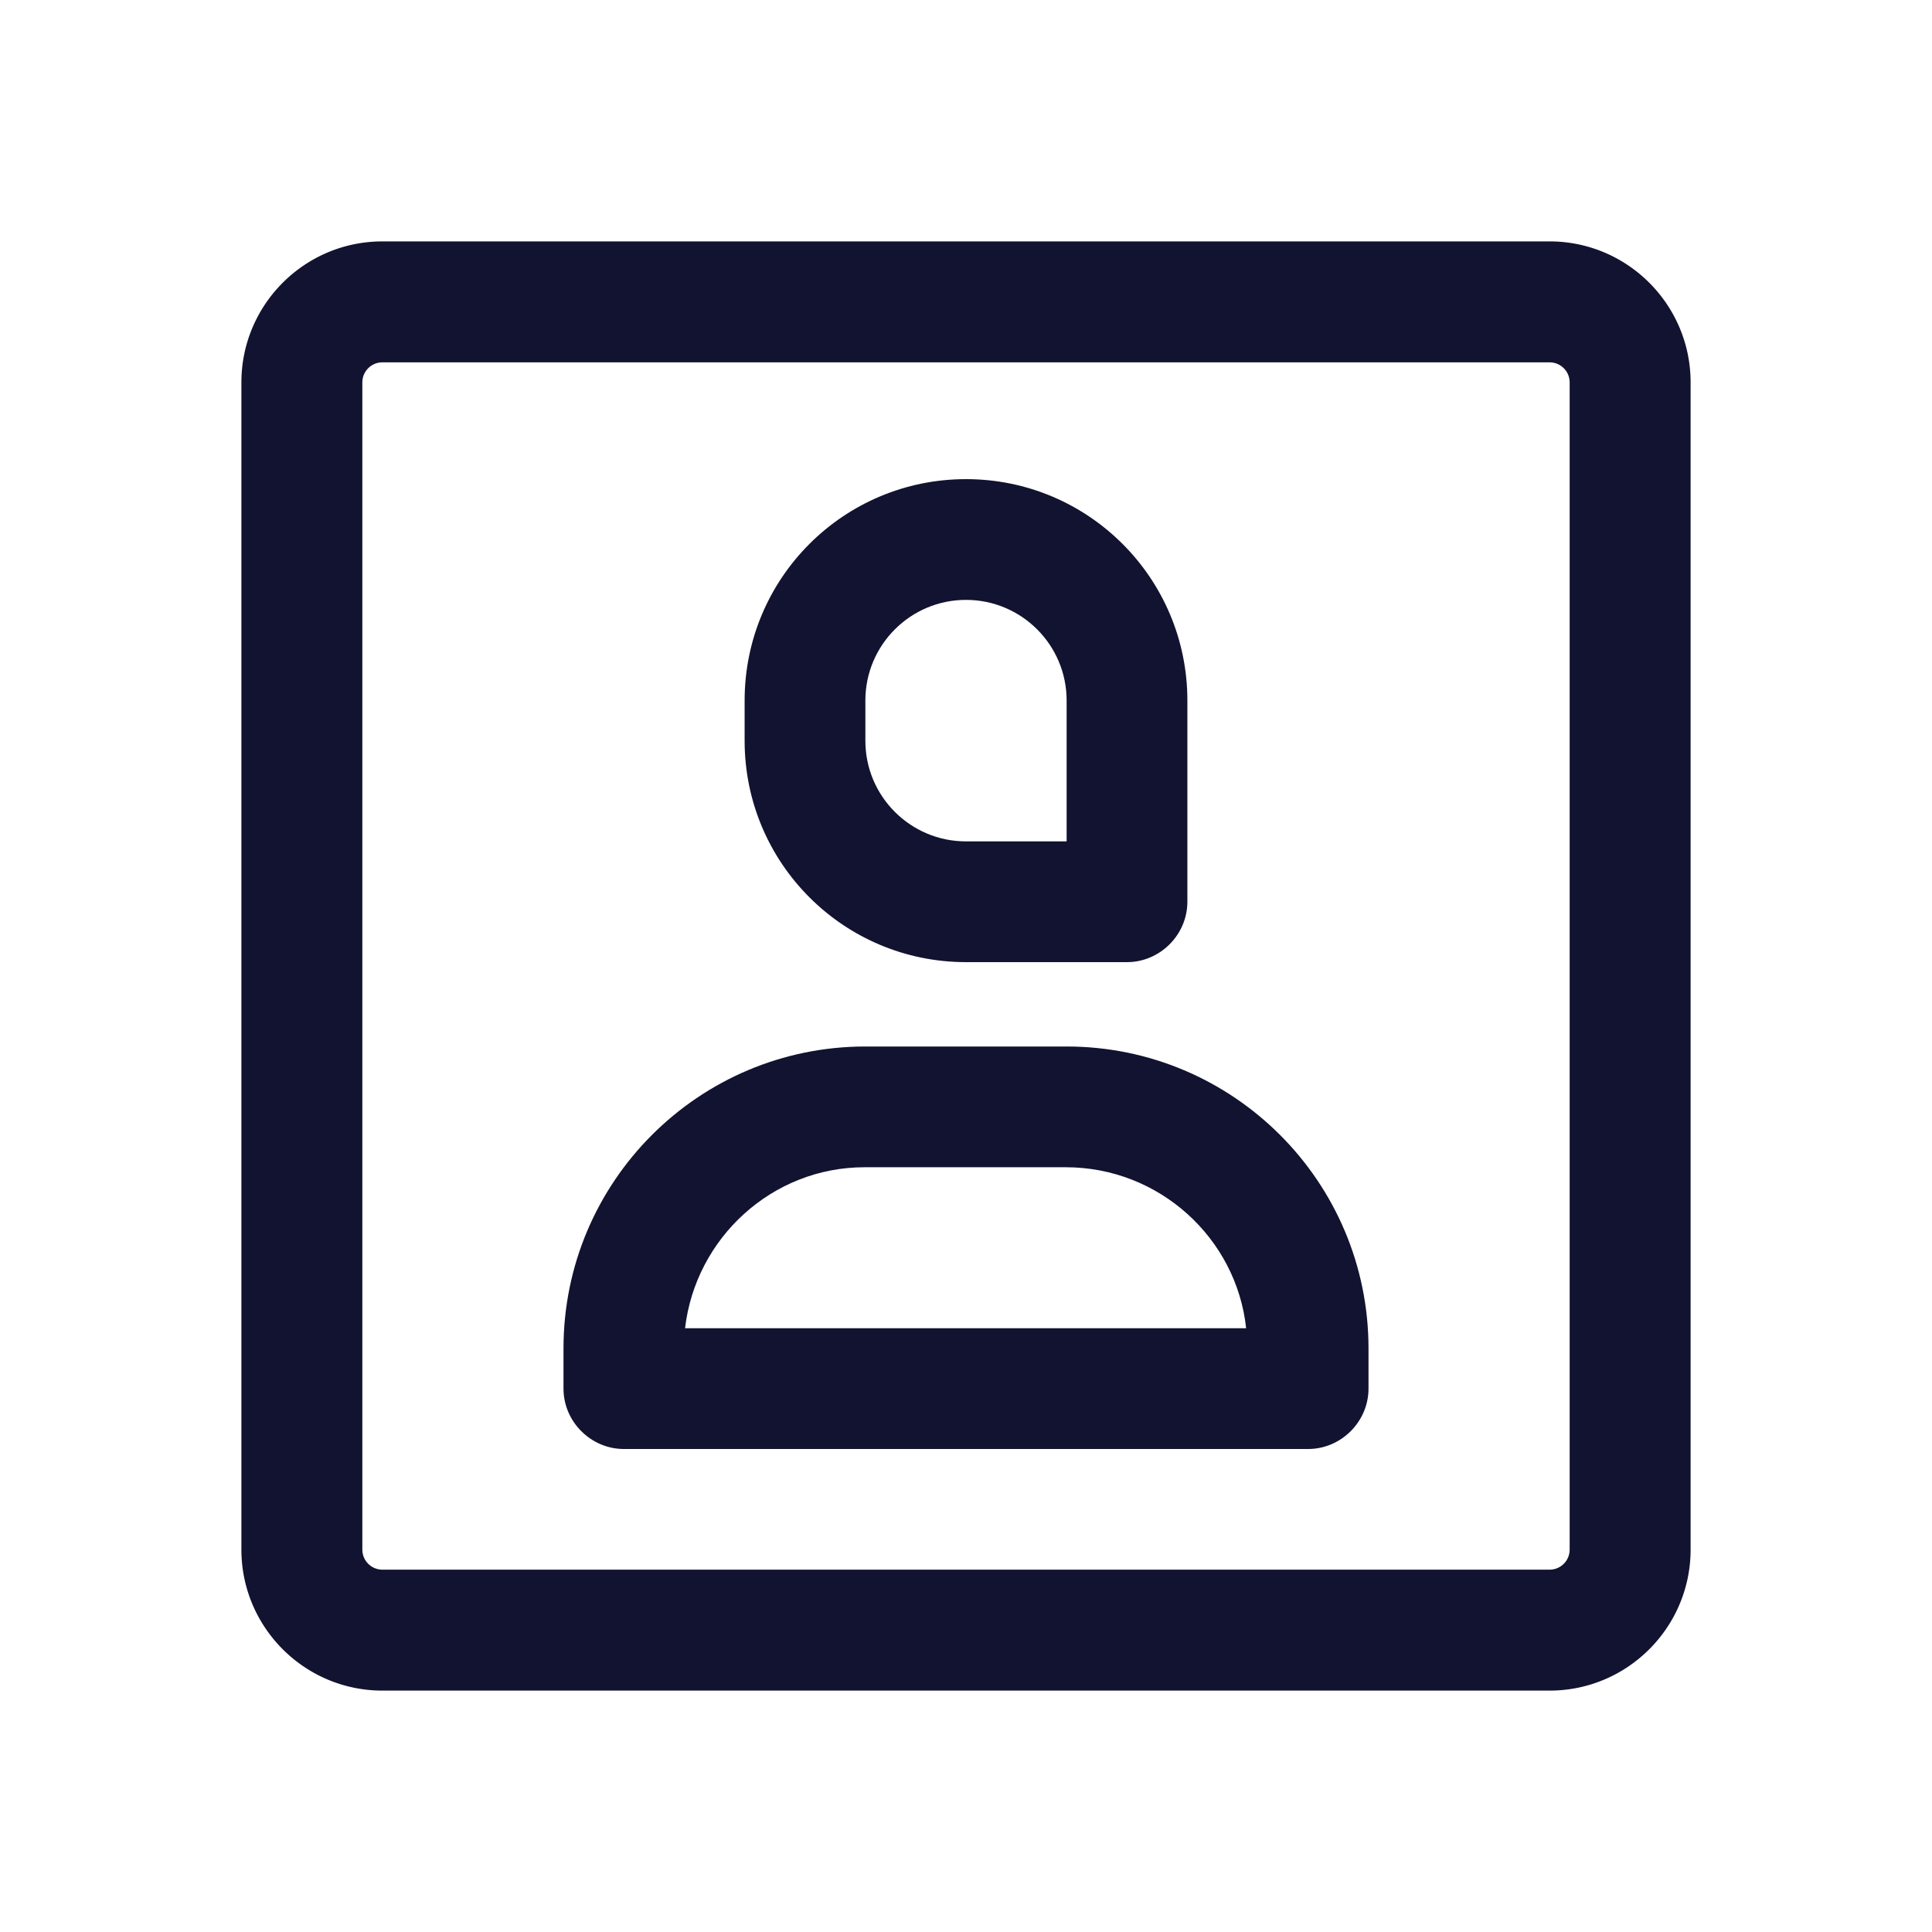 <svg xmlns="http://www.w3.org/2000/svg" width="500" height="500" style="width:100%;height:100%;transform:translate3d(0,0,0);content-visibility:visible" viewBox="0 0 500 500"><defs><clipPath id="c"><path d="M0 0h500v500H0z"/></clipPath><clipPath id="h"><path d="M0 0h500v500H0z"/></clipPath><clipPath id="d"><path d="M0 0h500v500H0z"/></clipPath><clipPath id="e"><path d="M0 0h500v500H0z"/></clipPath><mask id="i" mask-type="alpha"><use xmlns:ns1="http://www.w3.org/1999/xlink" ns1:href="#a"/></mask><mask id="g" mask-type="alpha"><use xmlns:ns2="http://www.w3.org/1999/xlink" ns2:href="#b"/></mask><g id="a" class="primary design" style="display:none"><path fill-opacity="0" stroke-linecap="round" stroke-linejoin="round"/><path/></g><g id="b" class="primary design" style="display:block"><path fill="#121330" d="M401.042 437.526H98.958c-20.117 0-36.484-16.367-36.484-36.484V98.957c0-20.117 16.367-36.483 36.484-36.483h302.084c20.117 0 36.484 16.366 36.484 36.483v302.085c0 20.117-16.367 36.484-36.484 36.484" class="primary"/></g></defs><g clip-path="url(#c)"><g clip-path="url(#d)" style="display:block"><g class="primary design" style="display:block"><path fill="#121330" d="M401.042 437.526H98.958c-20.117 0-36.484-16.367-36.484-36.484V98.957c0-20.117 16.367-36.483 36.484-36.483h302.084c20.117 0 36.484 16.366 36.484 36.483v302.085c0 20.117-16.367 36.484-36.484 36.484M98.958 93.774a5.19 5.19 0 0 0-5.184 5.183v302.085a5.19 5.19 0 0 0 5.184 5.184h302.084a5.19 5.19 0 0 0 5.184-5.184V98.957a5.19 5.19 0 0 0-5.184-5.183z" class="primary"/></g><g clip-path="url(#e)" mask="url(#g)" style="display:block"><g fill="#121330" class="primary design" style="display:block"><path d="m-503.778 694.104-31.447-27.336c-23.899-20.776-26.428-56.926-5.652-80.825l6.834-7.862c20.775-23.9 56.926-26.427 80.826-5.652s26.427 56.926 5.652 80.826l-34.17 39.307c-5.604 6.447-15.596 7.146-22.043 1.542m30.059-98.09c-10.849-9.431-27.308-8.28-36.74 2.569l-6.833 7.861c-9.431 10.85-8.28 27.308 2.57 36.739l19.653 17.085 23.919-27.515c9.43-10.85 8.28-27.309-2.569-36.74" class="primary"/><path d="M-443.458 776h-177.084c-8.542 0-15.625-7.083-15.625-15.625v-10.416c0-43.125 35-78.126 78.125-78.126h52.084c43.125 0 78.125 35.001 78.125 78.126v10.416c0 8.542-7.083 15.625-15.625 15.625m-161.25-31.25H-459.5c-2.5-23.333-22.5-41.667-46.667-41.667h-52.083c-23.958 0-43.75 18.334-46.458 41.667" class="primary"/></g><g class="primary design" style="display:block"><path fill="#121330" d="M-99.333 651H-141c-31.667 0-57.292-25.624-57.292-57.291v-10.417c0-31.667 25.625-57.292 57.292-57.292s57.292 25.625 57.292 57.292v52.083c0 8.542-7.083 15.625-15.625 15.625M-141 557.25c-14.375 0-26.042 11.667-26.042 26.042v10.417c0 14.375 11.667 26.041 26.042 26.041h26.042v-36.458c0-14.375-11.667-26.042-26.042-26.042M-52.458 776h-177.084c-8.542 0-15.625-7.083-15.625-15.625v-10.416c0-43.125 35-78.126 78.125-78.126h52.084c43.125 0 78.125 35.001 78.125 78.126v10.416c0 8.542-7.083 15.625-15.625 15.625m-161.25-31.25H-68.5c-2.5-23.333-22.5-41.667-46.667-41.667h-52.083c-23.958 0-43.75 18.334-46.458 41.667" class="primary"/></g><g class="primary design" style="display:block"><path fill="#121330" d="M278.667 651H237c-31.667 0-57.292-25.624-57.292-57.291v-10.417C179.708 551.625 205.333 526 237 526s57.292 25.625 57.292 57.292v52.083c0 8.542-7.083 15.625-15.625 15.625M237 557.25c-14.375 0-26.042 11.667-26.042 26.042v10.417c0 14.375 11.667 26.041 26.042 26.041h26.042v-36.458c0-14.375-11.667-26.042-26.042-26.042M338.542 776H161.458c-8.542 0-15.625-7.083-15.625-15.625v-10.416c0-43.125 35-78.126 78.125-78.126h52.084c43.125 0 78.125 35.001 78.125 78.126v10.416c0 8.542-7.083 15.625-15.625 15.625m-161.25-31.25H322.5c-2.5-23.333-22.5-41.667-46.667-41.667H223.75c-23.958 0-43.75 18.334-46.458 41.667" class="primary"/></g><g class="primary design" style="display:block"><path fill="#121330" d="M291.667 249H250c-31.667 0-57.292-25.624-57.292-57.291v-10.417C192.708 149.625 218.333 124 250 124s57.292 25.625 57.292 57.292v52.083c0 8.542-7.083 15.625-15.625 15.625M250 155.25c-14.375 0-26.042 11.667-26.042 26.042v10.417c0 14.375 11.667 26.041 26.042 26.041h26.042v-36.458c0-14.375-11.667-26.042-26.042-26.042M338.542 375H161.458c-8.542 0-15.625-7.083-15.625-15.625v-10.416c0-43.125 35-78.126 78.125-78.126h52.084c43.125 0 78.125 35.001 78.125 78.126v10.416c0 8.542-7.083 15.625-15.625 15.625m-161.25-31.25H322.5c-2.5-23.333-22.5-41.667-46.667-41.667H223.75c-23.958 0-43.75 18.334-46.458 41.667" class="primary"/></g></g></g><g clip-path="url(#h)" style="display:none"><g class="primary design" style="display:none"><path class="primary"/><path class="primary"/><path class="primary"/></g><g fill="none" class="primary design" mask="url(#i)" style="display:none"><path class="primary"/><path class="primary"/></g><g class="primary design" style="display:none"><path fill="none" class="primary"/></g></g></g></svg>